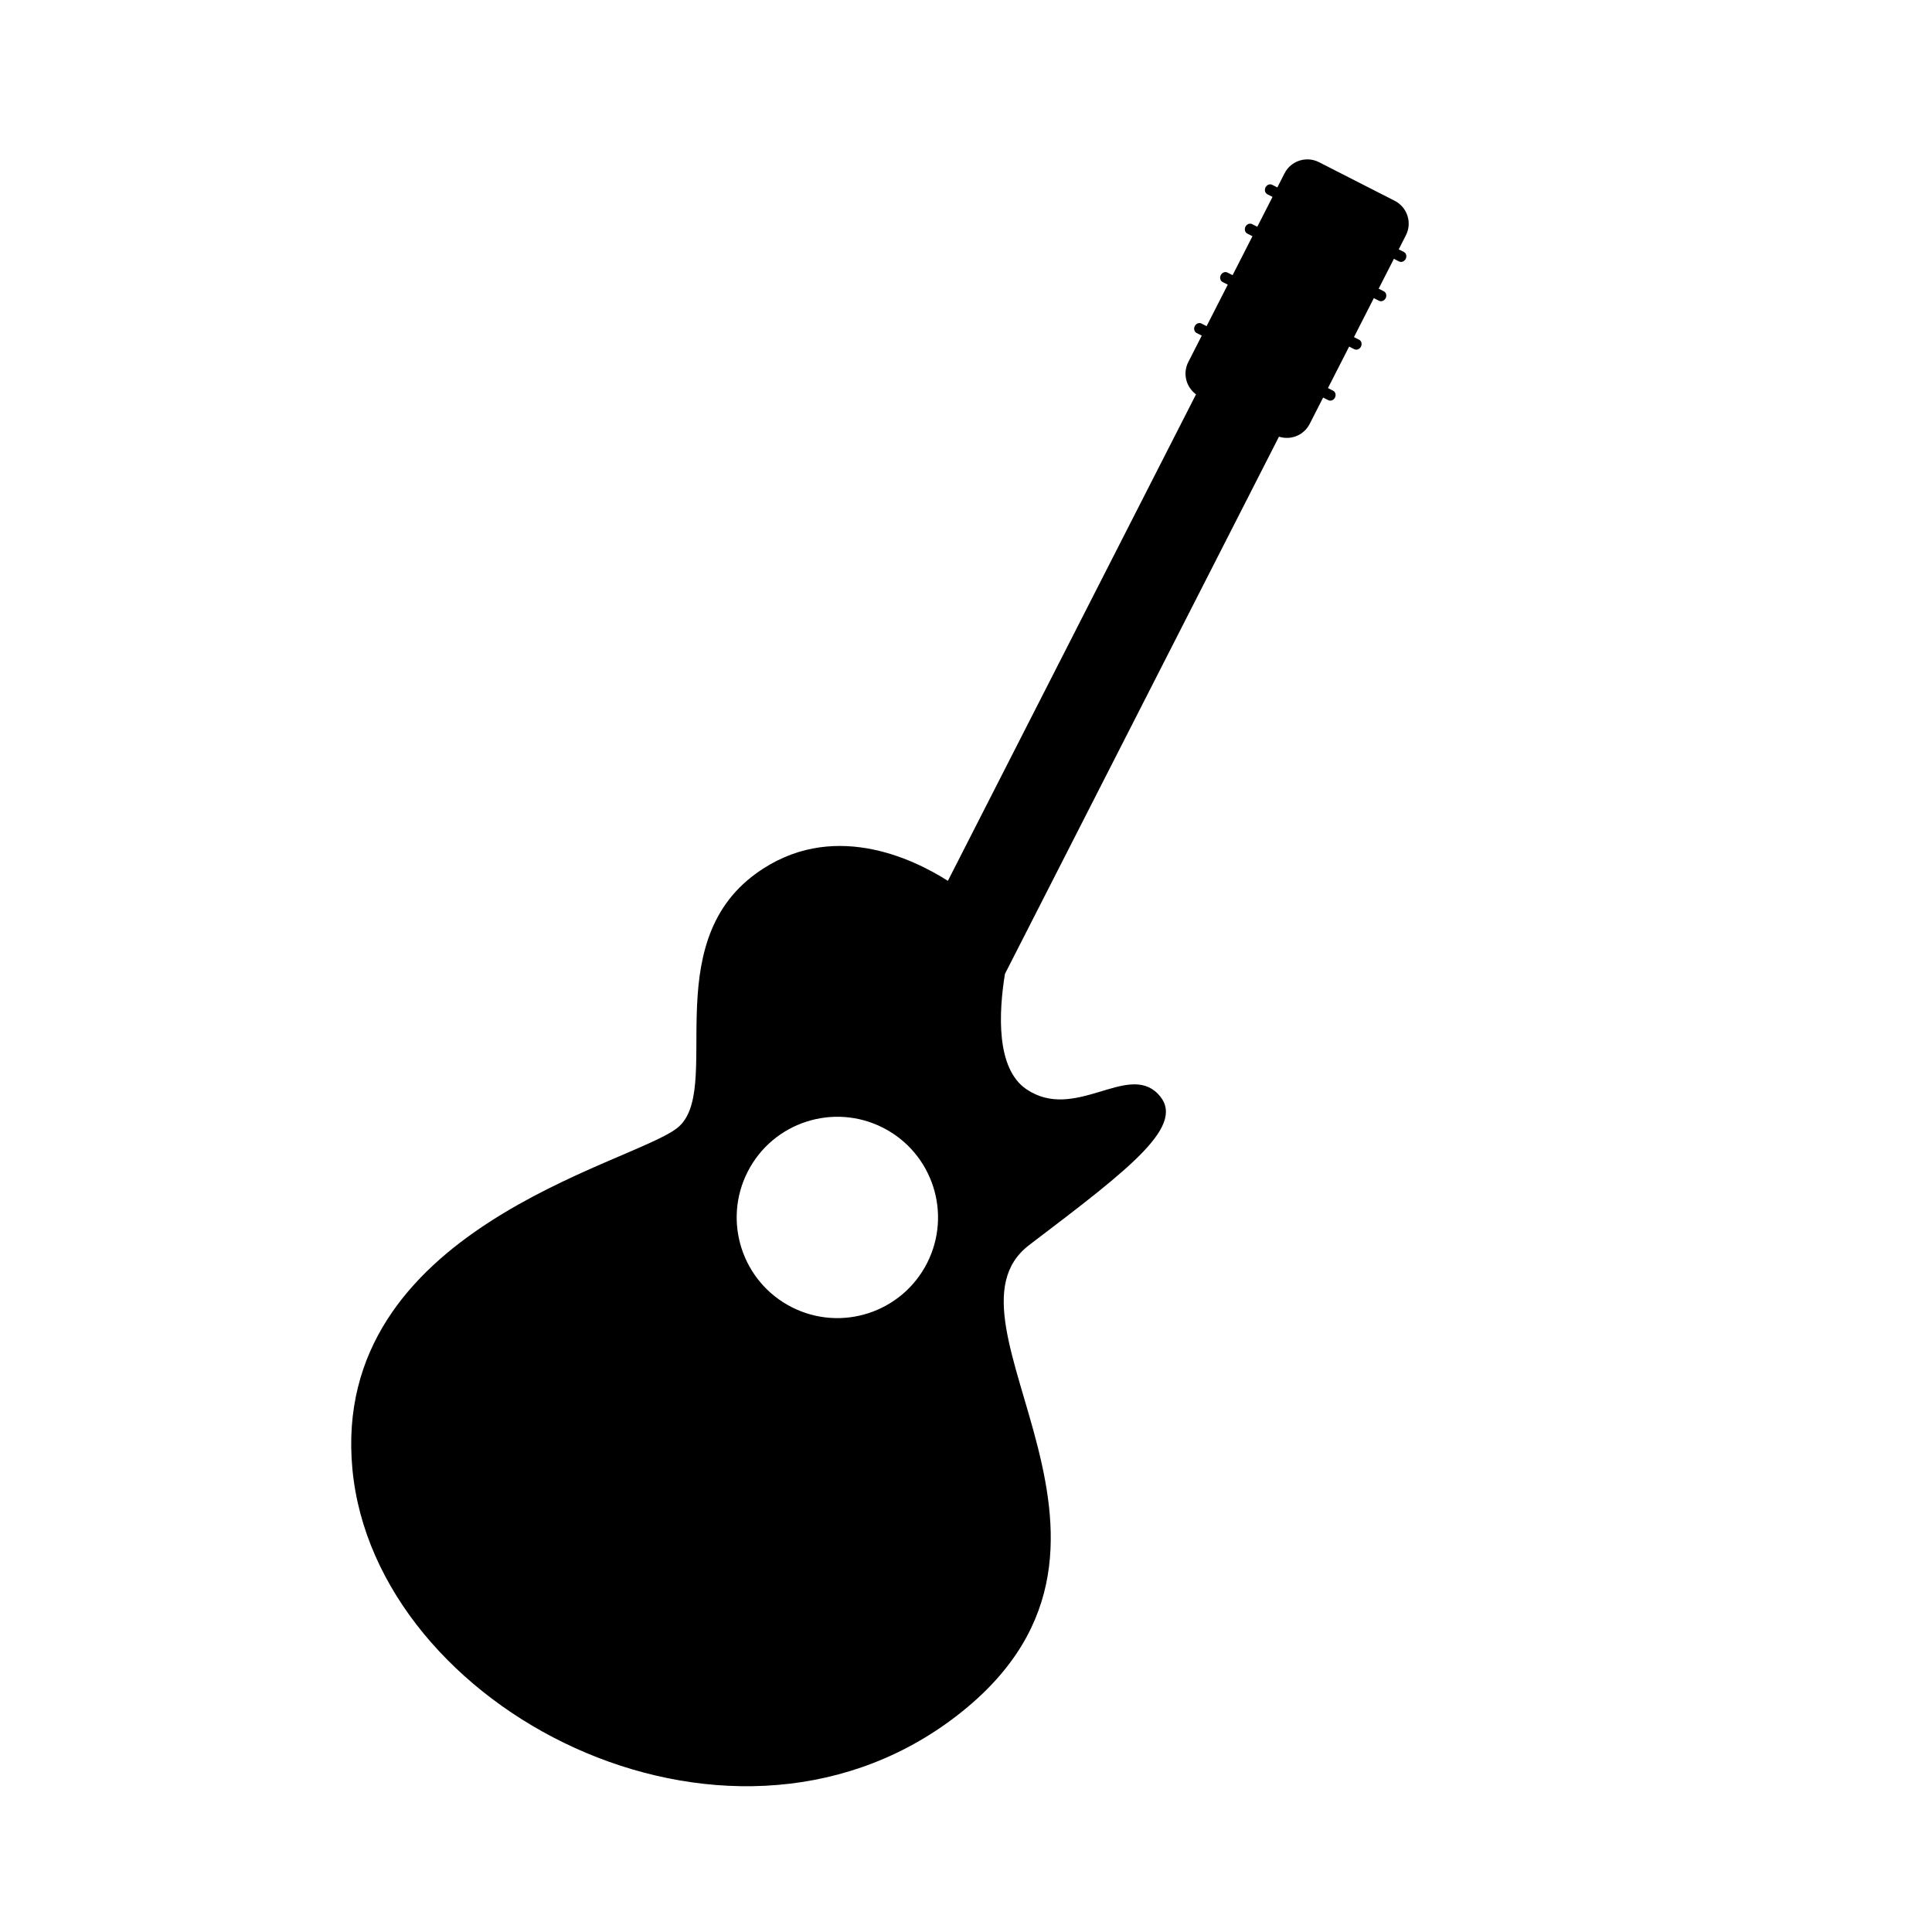 <?xml version="1.0" encoding="utf-8"?>
<!-- Generator: Adobe Illustrator 16.0.0, SVG Export Plug-In . SVG Version: 6.00 Build 0)  -->
<!DOCTYPE svg PUBLIC "-//W3C//DTD SVG 1.1//EN" "http://www.w3.org/Graphics/SVG/1.1/DTD/svg11.dtd">
<svg version="1.1" id="Ebene_1" xmlns="http://www.w3.org/2000/svg" xmlns:xlink="http://www.w3.org/1999/xlink" x="0px" y="0px"
	 width="283.46px" height="283.46px" viewBox="0 0 283.46 283.46" enable-background="new 0 0 283.46 283.46" xml:space="preserve">
<path d="M151.015,182.659c15.007-11.403,23.328-17.71,18.824-22.221c-4.507-4.51-12.169,4.173-19.249-0.631
	c-4.483-3.037-4.06-11.276-3.146-16.918l40.205-78.822c1.728,0.559,3.652-0.198,4.505-1.868l1.975-3.872l0.76,0.388
	c0.341,0.174,0.777,0.005,0.974-0.378c0.195-0.384,0.075-0.836-0.266-1.011l-0.76-0.387l3.107-6.091l0.759,0.387
	c0.342,0.174,0.778,0.005,0.974-0.378c0.196-0.384,0.076-0.837-0.265-1.011l-0.76-0.387l2.916-5.717l0.76,0.387
	c0.341,0.174,0.777,0.005,0.974-0.378c0.195-0.383,0.075-0.836-0.266-1.01l-0.76-0.388l2.235-4.381l0.759,0.388
	c0.342,0.174,0.778,0.005,0.975-0.379c0.195-0.383,0.075-0.836-0.266-1.01l-0.76-0.387l1.052-2.062
	c0.945-1.852,0.209-4.118-1.642-5.062l-11.105-5.665c-1.852-0.944-4.118-0.209-5.063,1.643L187.41,27.5l-0.758-0.387
	c-0.343-0.175-0.779-0.005-0.975,0.377c-0.195,0.384-0.076,0.837,0.266,1.012l0.759,0.387l-2.235,4.381l-0.758-0.387
	c-0.343-0.175-0.779-0.005-0.975,0.378c-0.195,0.383-0.076,0.836,0.267,1.01l0.758,0.387l-2.916,5.717l-0.758-0.387
	c-0.343-0.174-0.779-0.006-0.975,0.378c-0.196,0.384-0.076,0.836,0.266,1.011l0.759,0.387l-3.107,6.091l-0.758-0.387
	c-0.343-0.175-0.779-0.005-0.975,0.378s-0.076,0.836,0.267,1.011l0.758,0.387l-1.976,3.872c-0.852,1.67-0.334,3.672,1.133,4.743
	l-36.407,71.378c-5.196-3.305-17.141-9.067-28.157-1.07c-14.594,10.595-4.731,31.962-11.554,37.332
	c-6.822,5.369-50.967,14.847-47.656,50.059c3.312,35.213,54.487,61.657,87.975,36.705
	C173.167,227.311,136.009,194.063,151.015,182.659z M116.146,191.777c-7.265-3.706-10.152-12.601-6.445-19.867
	c3.706-7.266,12.601-10.149,19.866-6.444c7.266,3.706,10.151,12.599,6.446,19.864C132.305,192.598,123.412,195.483,116.146,191.777z
	"/>
</svg>
